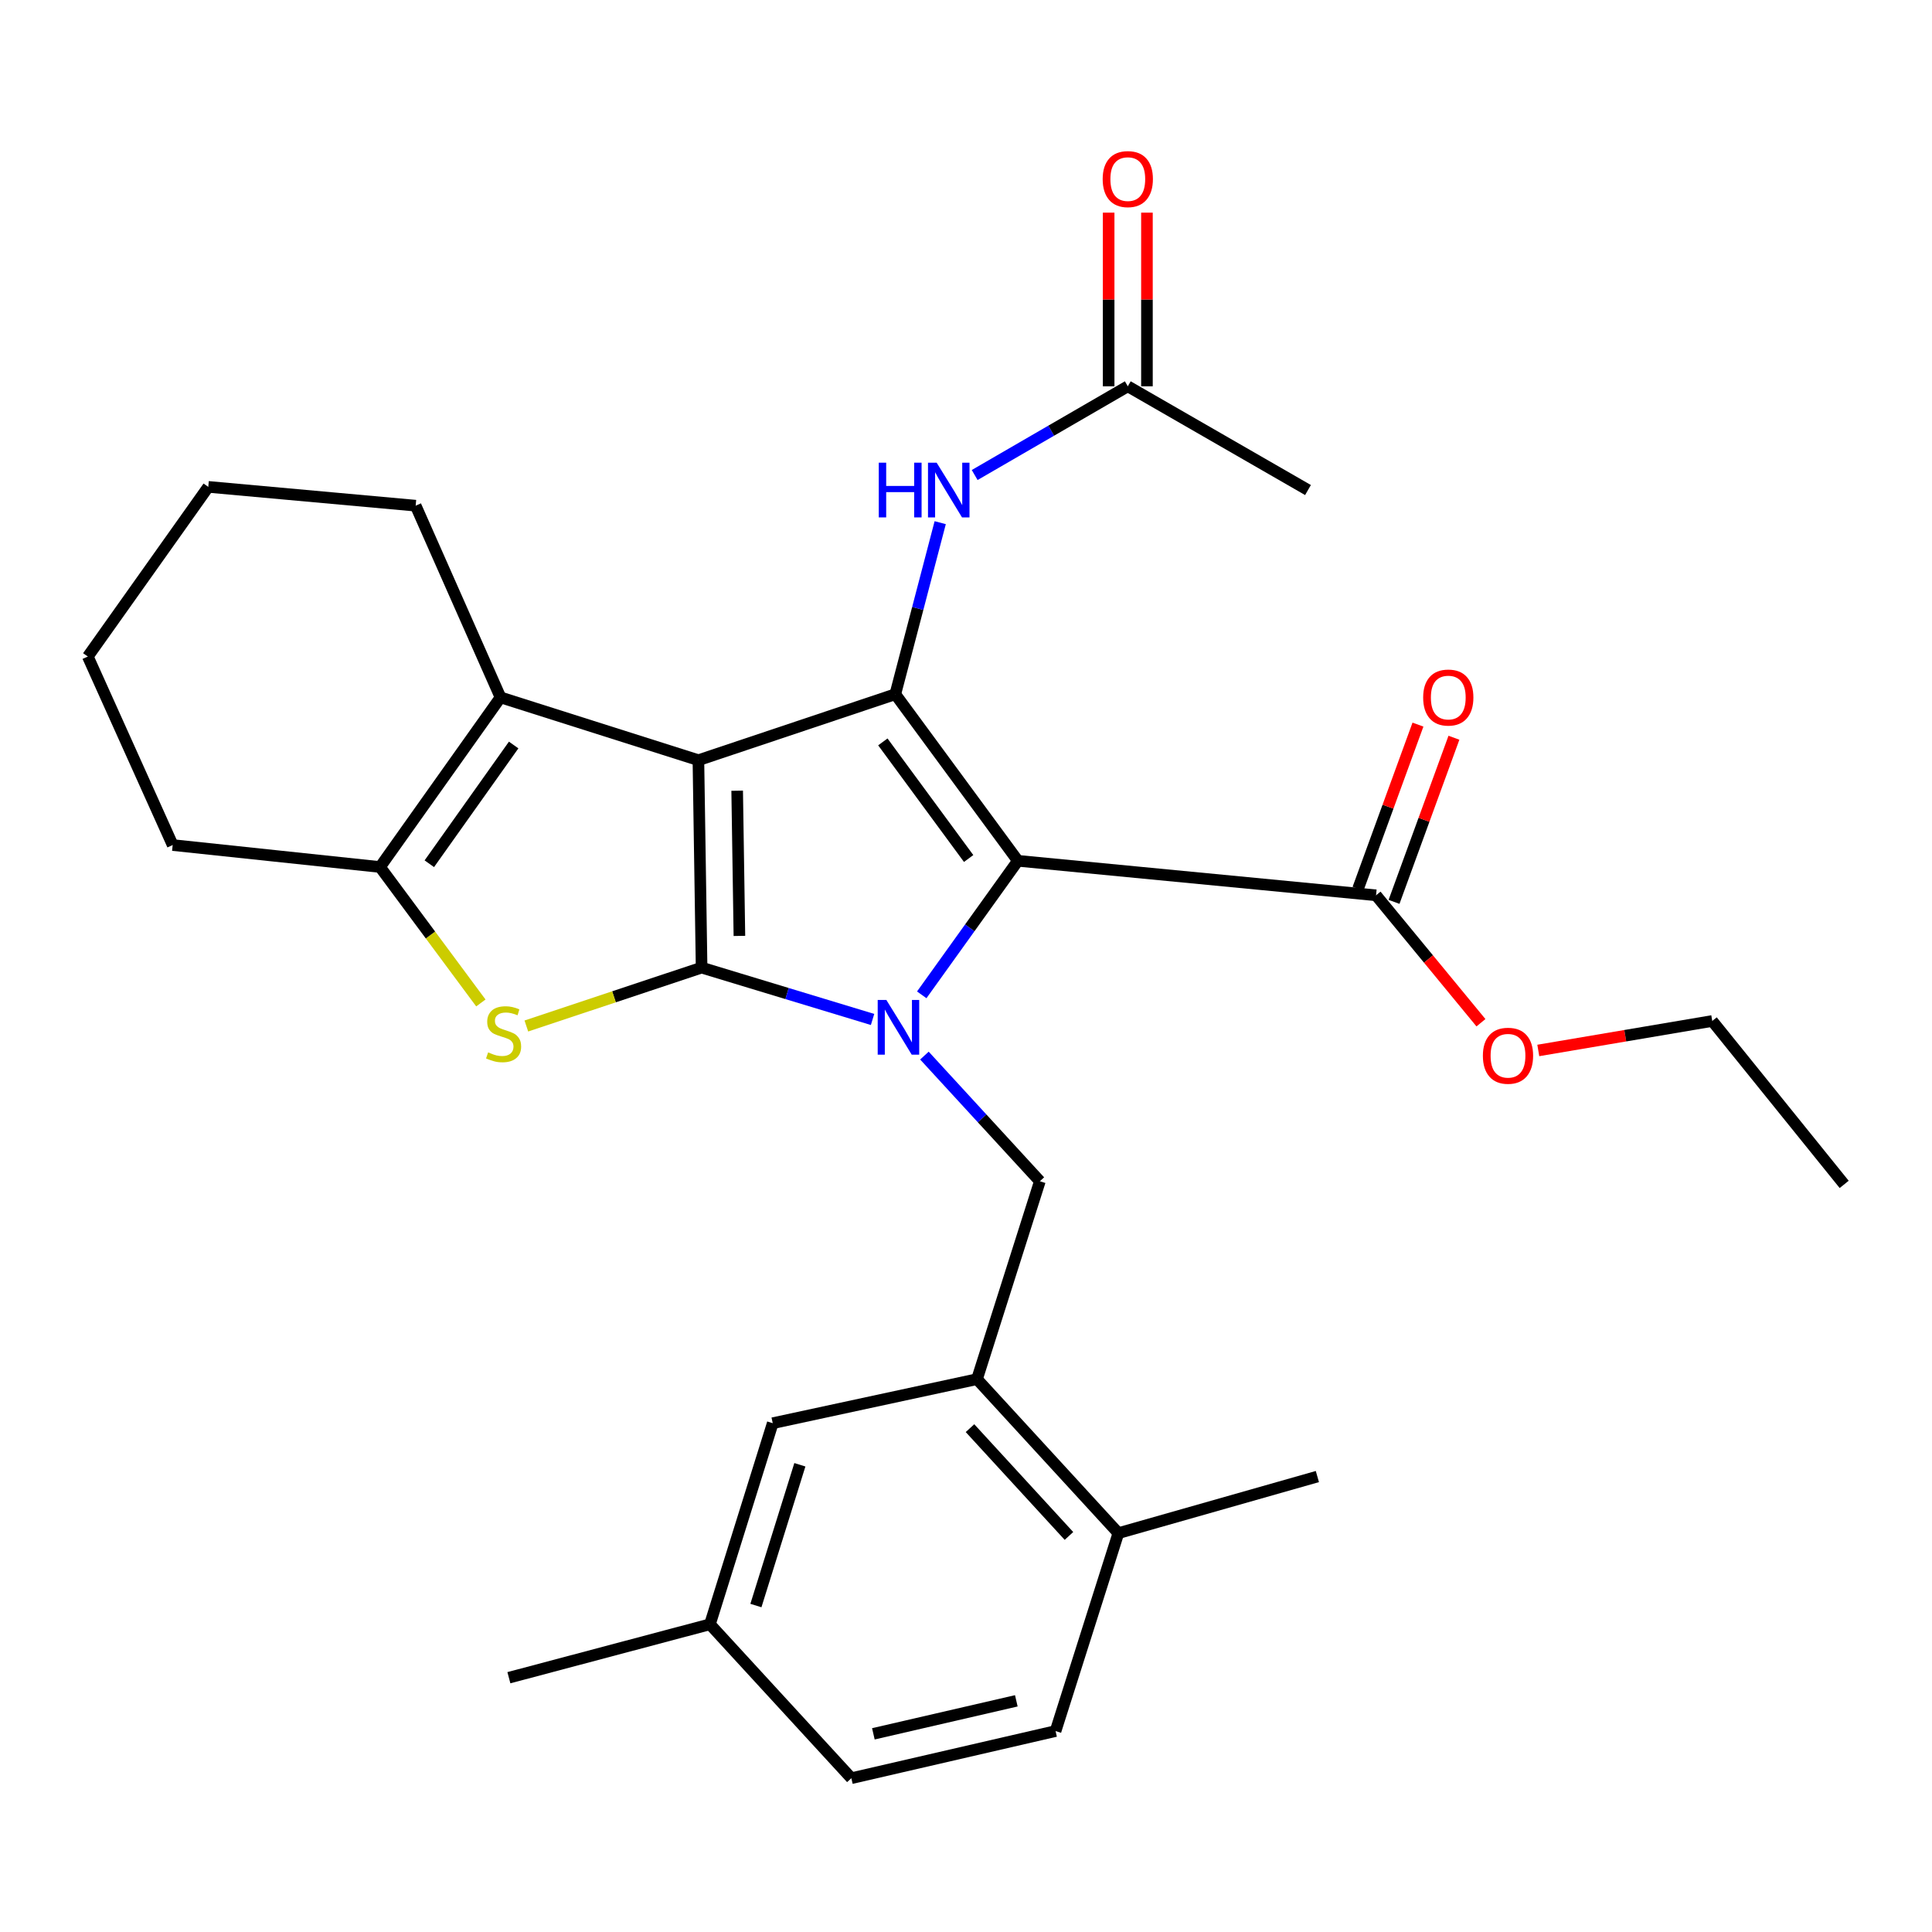 <?xml version='1.0' encoding='iso-8859-1'?>
<svg version='1.1' baseProfile='full'
              xmlns='http://www.w3.org/2000/svg'
                      xmlns:rdkit='http://www.rdkit.org/xml'
                      xmlns:xlink='http://www.w3.org/1999/xlink'
                  xml:space='preserve'
width='1000px' height='1000px' viewBox='0 0 1000 1000'>
<!-- END OF HEADER -->
<rect style='opacity:1.0;fill:#FFFFFF;stroke:none' width='1000' height='1000' x='0' y='0'> </rect>
<path class='bond-0' d='M 361.493,393.473 L 363.145,500.838' style='fill:none;fill-rule:evenodd;stroke:#000000;stroke-width:6px;stroke-linecap:butt;stroke-linejoin:miter;stroke-opacity:1' />
<path class='bond-0' d='M 381.56,409.273 L 382.716,484.428' style='fill:none;fill-rule:evenodd;stroke:#000000;stroke-width:6px;stroke-linecap:butt;stroke-linejoin:miter;stroke-opacity:1' />
<path class='bond-3' d='M 361.493,393.473 L 463.408,359.325' style='fill:none;fill-rule:evenodd;stroke:#000000;stroke-width:6px;stroke-linecap:butt;stroke-linejoin:miter;stroke-opacity:1' />
<path class='bond-5' d='M 361.493,393.473 L 259.062,360.966' style='fill:none;fill-rule:evenodd;stroke:#000000;stroke-width:6px;stroke-linecap:butt;stroke-linejoin:miter;stroke-opacity:1' />
<path class='bond-1' d='M 363.145,500.838 L 407.39,514.256' style='fill:none;fill-rule:evenodd;stroke:#000000;stroke-width:6px;stroke-linecap:butt;stroke-linejoin:miter;stroke-opacity:1' />
<path class='bond-1' d='M 407.39,514.256 L 451.636,527.673' style='fill:none;fill-rule:evenodd;stroke:#0000FF;stroke-width:6px;stroke-linecap:butt;stroke-linejoin:miter;stroke-opacity:1' />
<path class='bond-4' d='M 363.145,500.838 L 317.792,515.949' style='fill:none;fill-rule:evenodd;stroke:#000000;stroke-width:6px;stroke-linecap:butt;stroke-linejoin:miter;stroke-opacity:1' />
<path class='bond-4' d='M 317.792,515.949 L 272.439,531.06' style='fill:none;fill-rule:evenodd;stroke:#CCCC00;stroke-width:6px;stroke-linecap:butt;stroke-linejoin:miter;stroke-opacity:1' />
<path class='bond-7' d='M 478.482,546.371 L 508.358,578.889' style='fill:none;fill-rule:evenodd;stroke:#0000FF;stroke-width:6px;stroke-linecap:butt;stroke-linejoin:miter;stroke-opacity:1' />
<path class='bond-7' d='M 508.358,578.889 L 538.233,611.408' style='fill:none;fill-rule:evenodd;stroke:#000000;stroke-width:6px;stroke-linecap:butt;stroke-linejoin:miter;stroke-opacity:1' />
<path class='bond-30' d='M 477.094,514.926 L 501.97,480.237' style='fill:none;fill-rule:evenodd;stroke:#0000FF;stroke-width:6px;stroke-linecap:butt;stroke-linejoin:miter;stroke-opacity:1' />
<path class='bond-30' d='M 501.97,480.237 L 526.847,445.548' style='fill:none;fill-rule:evenodd;stroke:#000000;stroke-width:6px;stroke-linecap:butt;stroke-linejoin:miter;stroke-opacity:1' />
<path class='bond-2' d='M 526.847,445.548 L 463.408,359.325' style='fill:none;fill-rule:evenodd;stroke:#000000;stroke-width:6px;stroke-linecap:butt;stroke-linejoin:miter;stroke-opacity:1' />
<path class='bond-2' d='M 501.365,444.361 L 456.958,384.005' style='fill:none;fill-rule:evenodd;stroke:#000000;stroke-width:6px;stroke-linecap:butt;stroke-linejoin:miter;stroke-opacity:1' />
<path class='bond-8' d='M 526.847,445.548 L 712.242,463.409' style='fill:none;fill-rule:evenodd;stroke:#000000;stroke-width:6px;stroke-linecap:butt;stroke-linejoin:miter;stroke-opacity:1' />
<path class='bond-9' d='M 463.408,359.325 L 475.028,314.931' style='fill:none;fill-rule:evenodd;stroke:#000000;stroke-width:6px;stroke-linecap:butt;stroke-linejoin:miter;stroke-opacity:1' />
<path class='bond-9' d='M 475.028,314.931 L 486.648,270.536' style='fill:none;fill-rule:evenodd;stroke:#0000FF;stroke-width:6px;stroke-linecap:butt;stroke-linejoin:miter;stroke-opacity:1' />
<path class='bond-29' d='M 248.894,519.126 L 222.798,483.945' style='fill:none;fill-rule:evenodd;stroke:#CCCC00;stroke-width:6px;stroke-linecap:butt;stroke-linejoin:miter;stroke-opacity:1' />
<path class='bond-29' d='M 222.798,483.945 L 196.702,448.763' style='fill:none;fill-rule:evenodd;stroke:#000000;stroke-width:6px;stroke-linecap:butt;stroke-linejoin:miter;stroke-opacity:1' />
<path class='bond-6' d='M 259.062,360.966 L 196.702,448.763' style='fill:none;fill-rule:evenodd;stroke:#000000;stroke-width:6px;stroke-linecap:butt;stroke-linejoin:miter;stroke-opacity:1' />
<path class='bond-6' d='M 265.867,385.613 L 222.216,447.071' style='fill:none;fill-rule:evenodd;stroke:#000000;stroke-width:6px;stroke-linecap:butt;stroke-linejoin:miter;stroke-opacity:1' />
<path class='bond-19' d='M 259.062,360.966 L 215.147,261.739' style='fill:none;fill-rule:evenodd;stroke:#000000;stroke-width:6px;stroke-linecap:butt;stroke-linejoin:miter;stroke-opacity:1' />
<path class='bond-21' d='M 196.702,448.763 L 89.381,437.399' style='fill:none;fill-rule:evenodd;stroke:#000000;stroke-width:6px;stroke-linecap:butt;stroke-linejoin:miter;stroke-opacity:1' />
<path class='bond-10' d='M 538.233,611.408 L 505.693,713.85' style='fill:none;fill-rule:evenodd;stroke:#000000;stroke-width:6px;stroke-linecap:butt;stroke-linejoin:miter;stroke-opacity:1' />
<path class='bond-14' d='M 721.552,466.806 L 737.054,424.328' style='fill:none;fill-rule:evenodd;stroke:#000000;stroke-width:6px;stroke-linecap:butt;stroke-linejoin:miter;stroke-opacity:1' />
<path class='bond-14' d='M 737.054,424.328 L 752.555,381.85' style='fill:none;fill-rule:evenodd;stroke:#FF0000;stroke-width:6px;stroke-linecap:butt;stroke-linejoin:miter;stroke-opacity:1' />
<path class='bond-14' d='M 702.932,460.011 L 718.433,417.533' style='fill:none;fill-rule:evenodd;stroke:#000000;stroke-width:6px;stroke-linecap:butt;stroke-linejoin:miter;stroke-opacity:1' />
<path class='bond-14' d='M 718.433,417.533 L 733.935,375.055' style='fill:none;fill-rule:evenodd;stroke:#FF0000;stroke-width:6px;stroke-linecap:butt;stroke-linejoin:miter;stroke-opacity:1' />
<path class='bond-17' d='M 712.242,463.409 L 739.389,496.387' style='fill:none;fill-rule:evenodd;stroke:#000000;stroke-width:6px;stroke-linecap:butt;stroke-linejoin:miter;stroke-opacity:1' />
<path class='bond-17' d='M 739.389,496.387 L 766.537,529.365' style='fill:none;fill-rule:evenodd;stroke:#FF0000;stroke-width:6px;stroke-linecap:butt;stroke-linejoin:miter;stroke-opacity:1' />
<path class='bond-11' d='M 504.487,245.871 L 544.116,222.911' style='fill:none;fill-rule:evenodd;stroke:#0000FF;stroke-width:6px;stroke-linecap:butt;stroke-linejoin:miter;stroke-opacity:1' />
<path class='bond-11' d='M 544.116,222.911 L 583.745,199.951' style='fill:none;fill-rule:evenodd;stroke:#000000;stroke-width:6px;stroke-linecap:butt;stroke-linejoin:miter;stroke-opacity:1' />
<path class='bond-12' d='M 505.693,713.85 L 578.867,793.554' style='fill:none;fill-rule:evenodd;stroke:#000000;stroke-width:6px;stroke-linecap:butt;stroke-linejoin:miter;stroke-opacity:1' />
<path class='bond-12' d='M 502.068,739.211 L 553.289,795.003' style='fill:none;fill-rule:evenodd;stroke:#000000;stroke-width:6px;stroke-linecap:butt;stroke-linejoin:miter;stroke-opacity:1' />
<path class='bond-13' d='M 505.693,713.85 L 399.969,736.645' style='fill:none;fill-rule:evenodd;stroke:#000000;stroke-width:6px;stroke-linecap:butt;stroke-linejoin:miter;stroke-opacity:1' />
<path class='bond-15' d='M 593.655,199.951 L 593.655,155.007' style='fill:none;fill-rule:evenodd;stroke:#000000;stroke-width:6px;stroke-linecap:butt;stroke-linejoin:miter;stroke-opacity:1' />
<path class='bond-15' d='M 593.655,155.007 L 593.655,110.063' style='fill:none;fill-rule:evenodd;stroke:#FF0000;stroke-width:6px;stroke-linecap:butt;stroke-linejoin:miter;stroke-opacity:1' />
<path class='bond-15' d='M 573.834,199.951 L 573.834,155.007' style='fill:none;fill-rule:evenodd;stroke:#000000;stroke-width:6px;stroke-linecap:butt;stroke-linejoin:miter;stroke-opacity:1' />
<path class='bond-15' d='M 573.834,155.007 L 573.834,110.063' style='fill:none;fill-rule:evenodd;stroke:#FF0000;stroke-width:6px;stroke-linecap:butt;stroke-linejoin:miter;stroke-opacity:1' />
<path class='bond-22' d='M 583.745,199.951 L 677.015,253.645' style='fill:none;fill-rule:evenodd;stroke:#000000;stroke-width:6px;stroke-linecap:butt;stroke-linejoin:miter;stroke-opacity:1' />
<path class='bond-16' d='M 578.867,793.554 L 546.36,895.997' style='fill:none;fill-rule:evenodd;stroke:#000000;stroke-width:6px;stroke-linecap:butt;stroke-linejoin:miter;stroke-opacity:1' />
<path class='bond-23' d='M 578.867,793.554 L 681.871,764.263' style='fill:none;fill-rule:evenodd;stroke:#000000;stroke-width:6px;stroke-linecap:butt;stroke-linejoin:miter;stroke-opacity:1' />
<path class='bond-18' d='M 399.969,736.645 L 367.462,840.729' style='fill:none;fill-rule:evenodd;stroke:#000000;stroke-width:6px;stroke-linecap:butt;stroke-linejoin:miter;stroke-opacity:1' />
<path class='bond-18' d='M 414.013,758.166 L 391.258,831.025' style='fill:none;fill-rule:evenodd;stroke:#000000;stroke-width:6px;stroke-linecap:butt;stroke-linejoin:miter;stroke-opacity:1' />
<path class='bond-32' d='M 546.36,895.997 L 440.657,920.399' style='fill:none;fill-rule:evenodd;stroke:#000000;stroke-width:6px;stroke-linecap:butt;stroke-linejoin:miter;stroke-opacity:1' />
<path class='bond-32' d='M 526.046,880.344 L 452.054,897.425' style='fill:none;fill-rule:evenodd;stroke:#000000;stroke-width:6px;stroke-linecap:butt;stroke-linejoin:miter;stroke-opacity:1' />
<path class='bond-24' d='M 796.218,543.715 L 841.239,536.085' style='fill:none;fill-rule:evenodd;stroke:#FF0000;stroke-width:6px;stroke-linecap:butt;stroke-linejoin:miter;stroke-opacity:1' />
<path class='bond-24' d='M 841.239,536.085 L 886.261,528.456' style='fill:none;fill-rule:evenodd;stroke:#000000;stroke-width:6px;stroke-linecap:butt;stroke-linejoin:miter;stroke-opacity:1' />
<path class='bond-20' d='M 367.462,840.729 L 440.657,920.399' style='fill:none;fill-rule:evenodd;stroke:#000000;stroke-width:6px;stroke-linecap:butt;stroke-linejoin:miter;stroke-opacity:1' />
<path class='bond-25' d='M 367.462,840.729 L 263.4,868.379' style='fill:none;fill-rule:evenodd;stroke:#000000;stroke-width:6px;stroke-linecap:butt;stroke-linejoin:miter;stroke-opacity:1' />
<path class='bond-26' d='M 215.147,261.739 L 107.803,252.004' style='fill:none;fill-rule:evenodd;stroke:#000000;stroke-width:6px;stroke-linecap:butt;stroke-linejoin:miter;stroke-opacity:1' />
<path class='bond-31' d='M 89.381,437.399 L 45.455,339.823' style='fill:none;fill-rule:evenodd;stroke:#000000;stroke-width:6px;stroke-linecap:butt;stroke-linejoin:miter;stroke-opacity:1' />
<path class='bond-28' d='M 886.261,528.456 L 954.545,613.037' style='fill:none;fill-rule:evenodd;stroke:#000000;stroke-width:6px;stroke-linecap:butt;stroke-linejoin:miter;stroke-opacity:1' />
<path class='bond-27' d='M 107.803,252.004 L 45.455,339.823' style='fill:none;fill-rule:evenodd;stroke:#000000;stroke-width:6px;stroke-linecap:butt;stroke-linejoin:miter;stroke-opacity:1' />
<path  class='atom-2' d='M 458.778 517.577
L 468.058 532.577
Q 468.978 534.057, 470.458 536.737
Q 471.938 539.417, 472.018 539.577
L 472.018 517.577
L 475.778 517.577
L 475.778 545.897
L 471.898 545.897
L 461.938 529.497
Q 460.778 527.577, 459.538 525.377
Q 458.338 523.177, 457.978 522.497
L 457.978 545.897
L 454.298 545.897
L 454.298 517.577
L 458.778 517.577
' fill='#0000FF'/>
<path  class='atom-5' d='M 252.658 544.706
Q 252.978 544.826, 254.298 545.386
Q 255.618 545.946, 257.058 546.306
Q 258.538 546.626, 259.978 546.626
Q 262.658 546.626, 264.218 545.346
Q 265.778 544.026, 265.778 541.746
Q 265.778 540.186, 264.978 539.226
Q 264.218 538.266, 263.018 537.746
Q 261.818 537.226, 259.818 536.626
Q 257.298 535.866, 255.778 535.146
Q 254.298 534.426, 253.218 532.906
Q 252.178 531.386, 252.178 528.826
Q 252.178 525.266, 254.578 523.066
Q 257.018 520.866, 261.818 520.866
Q 265.098 520.866, 268.818 522.426
L 267.898 525.506
Q 264.498 524.106, 261.938 524.106
Q 259.178 524.106, 257.658 525.266
Q 256.138 526.386, 256.178 528.346
Q 256.178 529.866, 256.938 530.786
Q 257.738 531.706, 258.858 532.226
Q 260.018 532.746, 261.938 533.346
Q 264.498 534.146, 266.018 534.946
Q 267.538 535.746, 268.618 537.386
Q 269.738 538.986, 269.738 541.746
Q 269.738 545.666, 267.098 547.786
Q 264.498 549.866, 260.138 549.866
Q 257.618 549.866, 255.698 549.306
Q 253.818 548.786, 251.578 547.866
L 252.658 544.706
' fill='#CCCC00'/>
<path  class='atom-10' d='M 454.849 239.485
L 458.689 239.485
L 458.689 251.525
L 473.169 251.525
L 473.169 239.485
L 477.009 239.485
L 477.009 267.805
L 473.169 267.805
L 473.169 254.725
L 458.689 254.725
L 458.689 267.805
L 454.849 267.805
L 454.849 239.485
' fill='#0000FF'/>
<path  class='atom-10' d='M 484.809 239.485
L 494.089 254.485
Q 495.009 255.965, 496.489 258.645
Q 497.969 261.325, 498.049 261.485
L 498.049 239.485
L 501.809 239.485
L 501.809 267.805
L 497.929 267.805
L 487.969 251.405
Q 486.809 249.485, 485.569 247.285
Q 484.369 245.085, 484.009 244.405
L 484.009 267.805
L 480.329 267.805
L 480.329 239.485
L 484.809 239.485
' fill='#0000FF'/>
<path  class='atom-15' d='M 736.627 361.046
Q 736.627 354.246, 739.987 350.446
Q 743.347 346.646, 749.627 346.646
Q 755.907 346.646, 759.267 350.446
Q 762.627 354.246, 762.627 361.046
Q 762.627 367.926, 759.227 371.846
Q 755.827 375.726, 749.627 375.726
Q 743.387 375.726, 739.987 371.846
Q 736.627 367.966, 736.627 361.046
M 749.627 372.526
Q 753.947 372.526, 756.267 369.646
Q 758.627 366.726, 758.627 361.046
Q 758.627 355.486, 756.267 352.686
Q 753.947 349.846, 749.627 349.846
Q 745.307 349.846, 742.947 352.646
Q 740.627 355.446, 740.627 361.046
Q 740.627 366.766, 742.947 369.646
Q 745.307 372.526, 749.627 372.526
' fill='#FF0000'/>
<path  class='atom-16' d='M 570.745 92.699
Q 570.745 85.899, 574.105 82.099
Q 577.465 78.299, 583.745 78.299
Q 590.025 78.299, 593.385 82.099
Q 596.745 85.899, 596.745 92.699
Q 596.745 99.579, 593.345 103.499
Q 589.945 107.379, 583.745 107.379
Q 577.505 107.379, 574.105 103.499
Q 570.745 99.619, 570.745 92.699
M 583.745 104.179
Q 588.065 104.179, 590.385 101.299
Q 592.745 98.379, 592.745 92.699
Q 592.745 87.139, 590.385 84.339
Q 588.065 81.499, 583.745 81.499
Q 579.425 81.499, 577.065 84.299
Q 574.745 87.099, 574.745 92.699
Q 574.745 98.419, 577.065 101.299
Q 579.425 104.179, 583.745 104.179
' fill='#FF0000'/>
<path  class='atom-18' d='M 767.537 546.452
Q 767.537 539.652, 770.897 535.852
Q 774.257 532.052, 780.537 532.052
Q 786.817 532.052, 790.177 535.852
Q 793.537 539.652, 793.537 546.452
Q 793.537 553.332, 790.137 557.252
Q 786.737 561.132, 780.537 561.132
Q 774.297 561.132, 770.897 557.252
Q 767.537 553.372, 767.537 546.452
M 780.537 557.932
Q 784.857 557.932, 787.177 555.052
Q 789.537 552.132, 789.537 546.452
Q 789.537 540.892, 787.177 538.092
Q 784.857 535.252, 780.537 535.252
Q 776.217 535.252, 773.857 538.052
Q 771.537 540.852, 771.537 546.452
Q 771.537 552.172, 773.857 555.052
Q 776.217 557.932, 780.537 557.932
' fill='#FF0000'/>
</svg>
